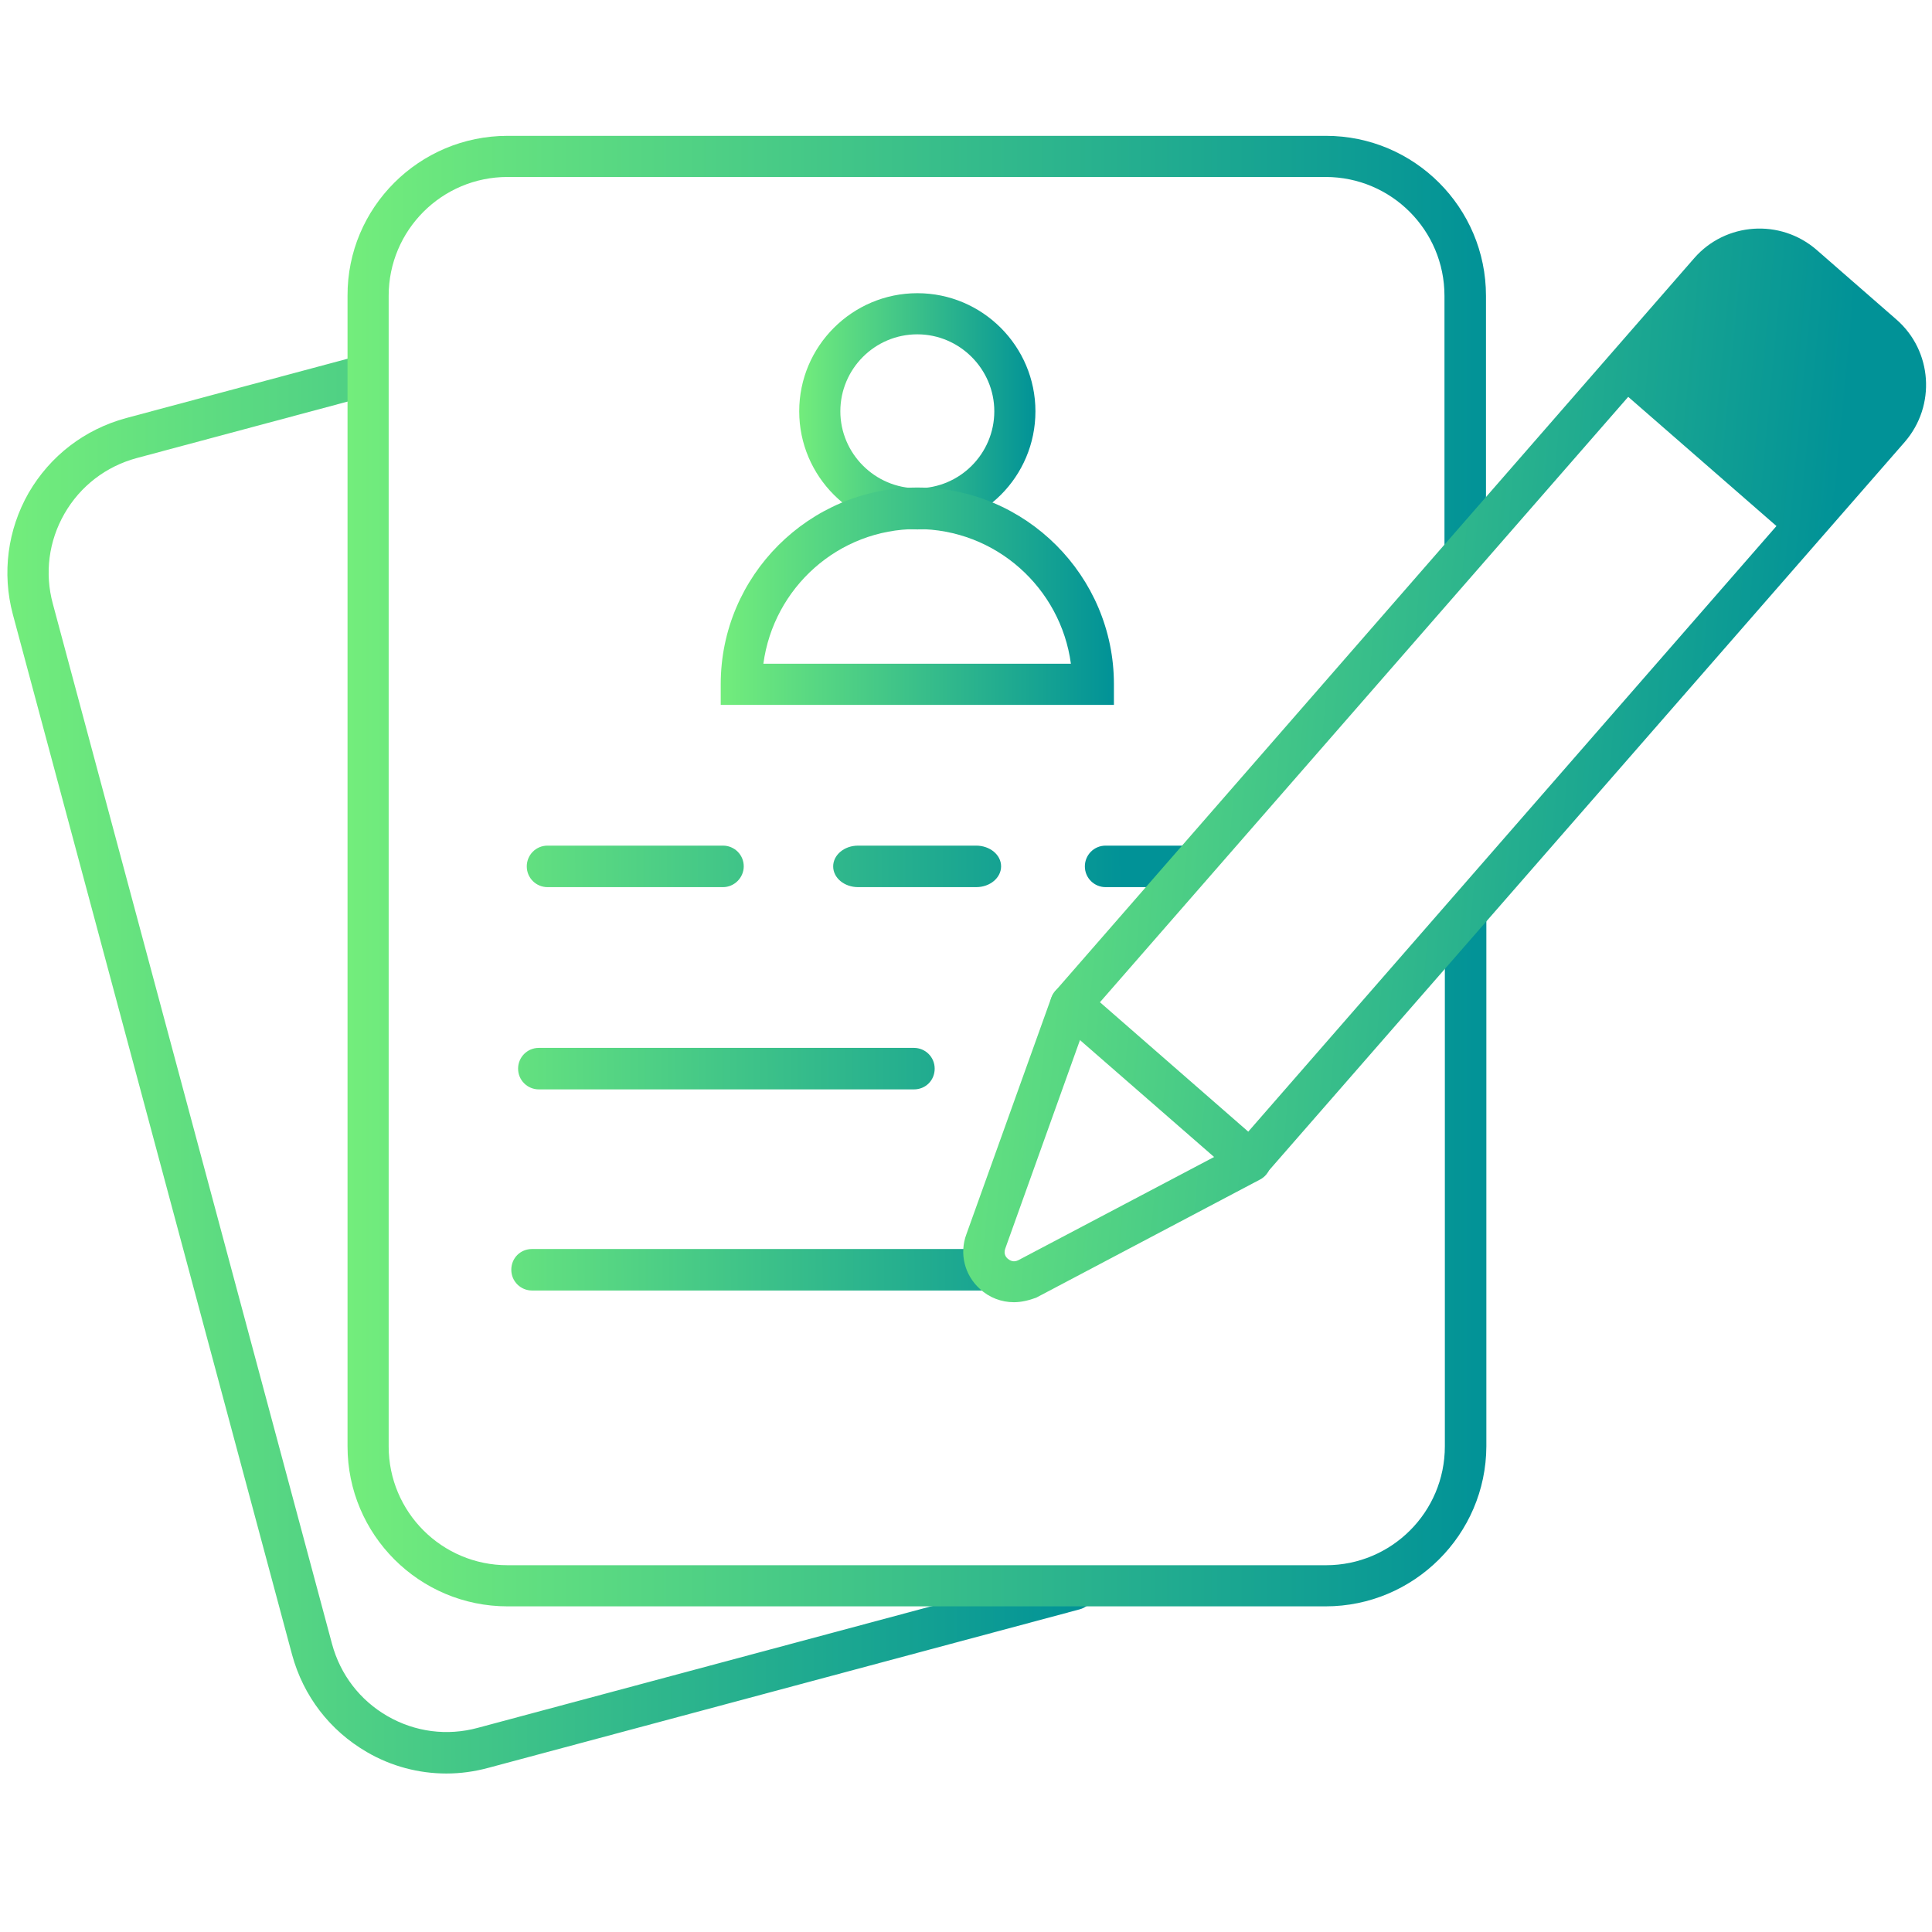 <?xml version="1.0" encoding="utf-8"?>
<!-- Generator: Adobe Illustrator 27.0.0, SVG Export Plug-In . SVG Version: 6.00 Build 0)  -->
<svg version="1.1" id="Capa_1" xmlns="http://www.w3.org/2000/svg" xmlns:xlink="http://www.w3.org/1999/xlink" x="0px" y="0px"
	 viewBox="0 0 512 512" style="enable-background:new 0 0 512 512;" xml:space="preserve">
<style type="text/css">
	.st0{fill:url(#SVGID_1_);}
	.st1{fill:url(#SVGID_00000154426372147666978090000001237565668175261107_);}
	.st2{fill:url(#SVGID_00000021113397307140022860000004307110647626445710_);}
	.st3{fill:url(#SVGID_00000006671516426915584580000008781192242180922295_);}
	.st4{fill:url(#SVGID_00000044138914177834149150000010002543809504090265_);}
	.st5{fill:url(#SVGID_00000098913269108715618880000003627595312215668392_);}
	.st6{fill:url(#SVGID_00000081614618250311059650000015659614685114976423_);}
	.st7{fill:url(#SVGID_00000163761092773388467740000003090994559365850518_);}
	.st8{fill:url(#SVGID_00000147937637788645934670000005724209053576881580_);}
	.st9{fill:url(#SVGID_00000096771229247102080750000014536993634941426839_);}
	.st10{fill:url(#SVGID_00000129913069382162584200000000684637484705029037_);}
	.st11{fill:url(#SVGID_00000155139692059896450510000002933338450764030128_);}
</style>
<g>
	<linearGradient id="SVGID_1_" gradientUnits="userSpaceOnUse" x1="2" y1="282.109" x2="290.104" y2="282.109">
		<stop  offset="0" style="stop-color:#73ED7C"/>
		<stop  offset="1" style="stop-color:#019297"/>
	</linearGradient>
	<path class="st0" d="M118.3,470c-7.3,0-14.6-1.9-21.1-5.7c-9.8-5.7-16.8-14.8-19.8-25.8l-74-275.7c-2.9-10.9-1.4-22.4,4.2-32.2
		c5.7-9.8,14.8-16.8,25.8-19.8l61.6-16.5c2.9-0.8,5.9,0.9,6.7,3.9c0.8,2.9-0.9,5.9-3.9,6.7l-61.6,16.5c-8.1,2.2-14.9,7.4-19.1,14.7
		c-4.2,7.3-5.3,15.8-3.1,23.9l74,275.7c2.2,8.1,7.4,14.9,14.7,19.1c7.3,4.2,15.8,5.3,23.9,3.1l156.7-42c2.9-0.8,5.9,0.9,6.7,3.9
		c0.8,2.9-0.9,5.9-3.9,6.7l-156.7,42C125.7,469.5,122,470,118.3,470z"/>
</g>
<g>
	
		<linearGradient id="SVGID_00000053516120994897497400000003212684796452121534_" gradientUnits="userSpaceOnUse" x1="92.046" y1="230.869" x2="393.762" y2="230.869">
		<stop  offset="0" style="stop-color:#73ED7C"/>
		<stop  offset="1" style="stop-color:#019297"/>
	</linearGradient>
	<path style="fill:url(#SVGID_00000053516120994897497400000003212684796452121534_);" d="M351.3,425.7H134.5
		c-23.4,0-42.4-19-42.4-42.4V78.4C92,55,111.1,36,134.5,36h216.9c23.4,0,42.4,19,42.4,42.4V144c0,3-2.4,5.5-5.5,5.5
		s-5.5-2.4-5.5-5.5V78.4c0-17.4-14.1-31.5-31.5-31.5H134.5c-17.4,0-31.5,14.1-31.5,31.5v304.9c0,17.4,14.1,31.5,31.5,31.5h216.9
		c17.4,0,31.5-14.1,31.5-31.5V243.8c0-3,2.4-5.5,5.5-5.5s5.5,2.4,5.5,5.5v139.5C393.8,406.7,374.7,425.7,351.3,425.7z"/>
</g>
<g>
	
		<linearGradient id="SVGID_00000024722062124345063660000014538260644561384357_" gradientUnits="userSpaceOnUse" x1="211.732" y1="108.977" x2="274.417" y2="108.977">
		<stop  offset="0" style="stop-color:#73ED7C"/>
		<stop  offset="1" style="stop-color:#019297"/>
	</linearGradient>
	<path style="fill:url(#SVGID_00000024722062124345063660000014538260644561384357_);" d="M243.1,140.3c-17.3,0-31.3-14.1-31.3-31.3
		c0-17.3,14.1-31.3,31.3-31.3c17.3,0,31.3,14.1,31.3,31.3C274.4,126.3,260.4,140.3,243.1,140.3z M243.1,88.6
		c-11.3,0-20.4,9.2-20.4,20.4s9.2,20.4,20.4,20.4c11.3,0,20.4-9.2,20.4-20.4S254.3,88.6,243.1,88.6z"/>
</g>
<g>
	
		<linearGradient id="SVGID_00000039812806129172819950000014330252713319847314_" gradientUnits="userSpaceOnUse" x1="191.02" y1="158.087" x2="295.128" y2="158.087">
		<stop  offset="0" style="stop-color:#73ED7C"/>
		<stop  offset="1" style="stop-color:#019297"/>
	</linearGradient>
	<path style="fill:url(#SVGID_00000039812806129172819950000014330252713319847314_);" d="M295.1,186.8H191v-5.5
		c0-28.7,23.4-52.1,52.1-52.1c28.7,0,52.1,23.4,52.1,52.1V186.8z M202.3,175.9h81.5c-2.7-20.1-19.9-35.7-40.8-35.7
		S205,155.8,202.3,175.9z"/>
</g>
<g>
	
		<linearGradient id="SVGID_00000119795824258654837310000010155409914038625956_" gradientUnits="userSpaceOnUse" x1="112.733" y1="229.943" x2="297.663" y2="228.874">
		<stop  offset="0" style="stop-color:#73ED7C"/>
		<stop  offset="1" style="stop-color:#019297"/>
	</linearGradient>
	<path style="fill:url(#SVGID_00000119795824258654837310000010155409914038625956_);" d="M191.6,235.1h-46.5c-3,0-5.5-2.4-5.5-5.5
		c0-3,2.4-5.5,5.5-5.5h46.5c3,0,5.5,2.4,5.5,5.5C197.1,232.6,194.6,235.1,191.6,235.1z"/>
</g>
<g>
	
		<linearGradient id="SVGID_00000011716325936437583290000006921223199728206773_" gradientUnits="userSpaceOnUse" x1="113.043" y1="283.701" x2="297.974" y2="282.632">
		<stop  offset="0" style="stop-color:#73ED7C"/>
		<stop  offset="1" style="stop-color:#019297"/>
	</linearGradient>
	<path style="fill:url(#SVGID_00000011716325936437583290000006921223199728206773_);" d="M242.2,288.7h-99.4c-3,0-5.5-2.4-5.5-5.5
		c0-3,2.4-5.5,5.5-5.5h99.4c3,0,5.5,2.4,5.5,5.5C247.7,286.3,245.3,288.7,242.2,288.7z"/>
</g>
<g>
	
		<linearGradient id="SVGID_00000119093596101947717970000011162193669028233654_" gradientUnits="userSpaceOnUse" x1="113.352" y1="336.996" x2="298.282" y2="335.927">
		<stop  offset="0" style="stop-color:#73ED7C"/>
		<stop  offset="1" style="stop-color:#019297"/>
	</linearGradient>
	<path style="fill:url(#SVGID_00000119093596101947717970000011162193669028233654_);" d="M260.9,342H141c-3,0-5.5-2.4-5.5-5.5
		s2.4-5.5,5.5-5.5h119.9c3,0,5.5,2.4,5.5,5.5S264,342,260.9,342z"/>
</g>
<g>
	
		<linearGradient id="SVGID_00000029739416419147727520000007118791553829383073_" gradientUnits="userSpaceOnUse" x1="112.735" y1="230.375" x2="297.666" y2="229.306">
		<stop  offset="0" style="stop-color:#73ED7C"/>
		<stop  offset="1" style="stop-color:#019297"/>
	</linearGradient>
	<path style="fill:url(#SVGID_00000029739416419147727520000007118791553829383073_);" d="M258.7,235.1h-31.3
		c-3.6,0-6.6-2.4-6.6-5.5c0-3,2.9-5.5,6.6-5.5h31.3c3.6,0,6.6,2.4,6.6,5.5C265.3,232.6,262.4,235.1,258.7,235.1z"/>
</g>
<g>
	
		<linearGradient id="SVGID_00000013171497709872492130000005013730031108955050_" gradientUnits="userSpaceOnUse" x1="112.737" y1="230.724" x2="297.668" y2="229.655">
		<stop  offset="0" style="stop-color:#73ED7C"/>
		<stop  offset="1" style="stop-color:#019297"/>
	</linearGradient>
	<path style="fill:url(#SVGID_00000013171497709872492130000005013730031108955050_);" d="M313.8,235.1H293c-3,0-5.5-2.4-5.5-5.5
		c0-3,2.4-5.5,5.5-5.5h20.9c3,0,5.5,2.4,5.5,5.5C319.3,232.6,316.8,235.1,313.8,235.1z"/>
</g>
<g>
	<g>
		
			<linearGradient id="SVGID_00000147181274193863791150000017717443922622370177_" gradientUnits="userSpaceOnUse" x1="233.071" y1="171.066" x2="481.07" y2="194.583">
			<stop  offset="0" style="stop-color:#73ED7C"/>
			<stop  offset="1" style="stop-color:#019297"/>
		</linearGradient>
		<path style="fill:url(#SVGID_00000147181274193863791150000017717443922622370177_);" d="M331.3,313.1c-1.3,0-2.6-0.4-3.6-1.3
			l-47.5-41.4c-1.1-1-1.8-2.3-1.9-3.7c-0.1-1.4,0.4-2.9,1.3-4L449,68.4c8.3-9.5,22.8-10.5,32.4-2.2l21.2,18.5
			c9.5,8.3,10.5,22.8,2.2,32.4L335.4,311.2C334.3,312.5,332.8,313.1,331.3,313.1z M291.5,265.6l39.3,34.3l165.8-190.1v0
			c4.4-5,3.8-12.6-1.2-16.9l-21.2-18.5c-2.4-2.1-5.5-3.2-8.7-2.9c-3.2,0.2-6.1,1.7-8.2,4.1L291.5,265.6z"/>
	</g>
	<g>
		
			<linearGradient id="SVGID_00000123414516888950322460000003276767718615613110_" gradientUnits="userSpaceOnUse" x1="240.711" y1="81.742" x2="489.808" y2="105.363">
			<stop  offset="0" style="stop-color:#73ED7C"/>
			<stop  offset="1" style="stop-color:#019297"/>
		</linearGradient>
		<path style="fill:url(#SVGID_00000123414516888950322460000003276767718615613110_);" d="M503.7,109.9L474.9,143l-47.5-41.4
			l28.9-33.1c4.6-5.3,12.7-5.9,18-1.2l28.2,24.6C507.8,96.5,508.4,104.6,503.7,109.9z"/>
	</g>
	<g>
		
			<linearGradient id="SVGID_00000098181059493989780320000011485344182564002233_" gradientUnits="userSpaceOnUse" x1="221.065" y1="297.67" x2="469.065" y2="321.187">
			<stop  offset="0" style="stop-color:#73ED7C"/>
			<stop  offset="1" style="stop-color:#019297"/>
		</linearGradient>
		<path style="fill:url(#SVGID_00000098181059493989780320000011485344182564002233_);" d="M268.7,345.1c-3.3,0-6.5-1.2-9-3.5
			c-4.1-3.7-5.5-9.4-3.6-14.5l22.5-62.7c1-2.8,4.1-4.3,7-3.3c2.8,1,4.3,4.1,3.3,7l-22.5,62.8c-0.5,1.4,0.2,2.3,0.7,2.7
			c0.5,0.4,1.4,1,2.7,0.4l59-31.1c2.7-1.4,6-0.4,7.4,2.3c1.4,2.7,0.4,6-2.3,7.4l-59.3,31.3C272.7,344.6,270.7,345.1,268.7,345.1z"/>
	</g>
</g>
</svg>
